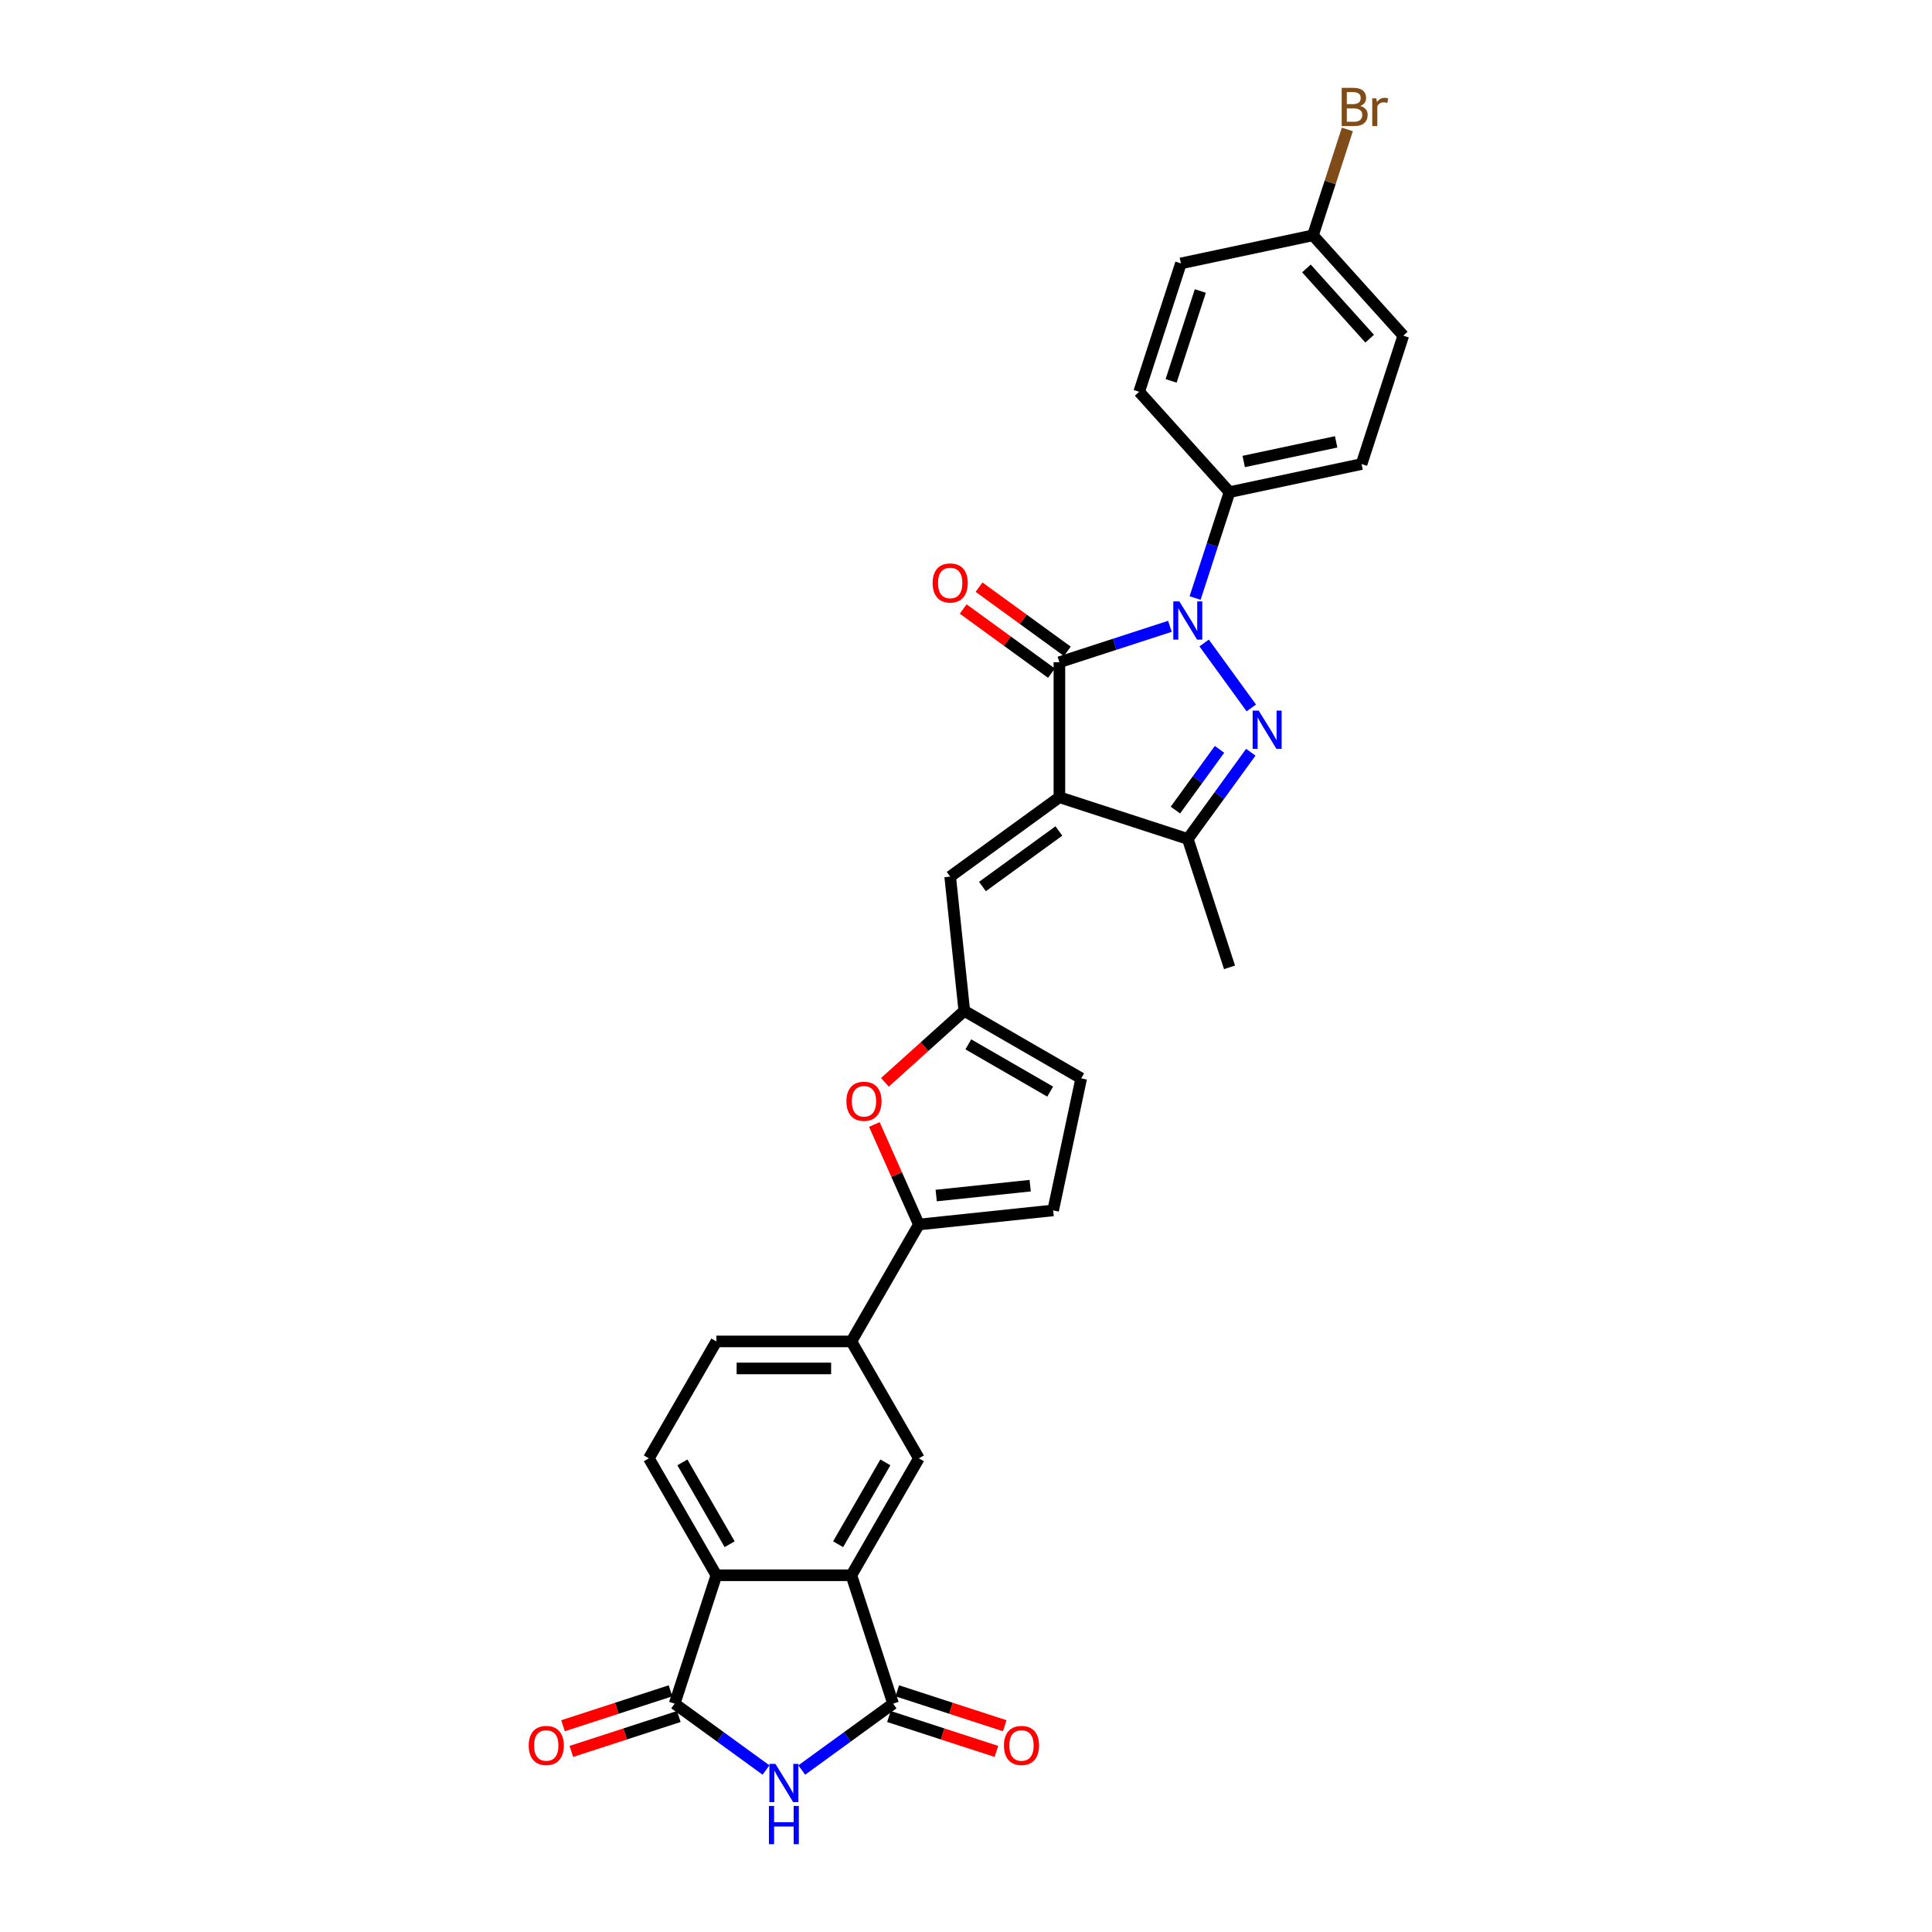 <?xml version='1.0' encoding='iso-8859-1'?>
<svg version='1.1' baseProfile='full'
              xmlns='http://www.w3.org/2000/svg'
                      xmlns:rdkit='http://www.rdkit.org/xml'
                      xmlns:xlink='http://www.w3.org/1999/xlink'
                  xml:space='preserve'
width='1000px' height='1000px' viewBox='0 0 1000 1000'>
<!-- END OF HEADER -->
<rect style='opacity:1.0;fill:#FFFFFF;stroke:none' width='1000' height='1000' x='0' y='0'> </rect>
<path class='bond-1' d='M 548.346,412.647 L 548.346,342.77' style='fill:none;fill-rule:evenodd;stroke:#000000;stroke-width:6px;stroke-linecap:butt;stroke-linejoin:miter;stroke-opacity:1' />
<path class='bond-6' d='M 548.346,412.647 L 614.803,434.241' style='fill:none;fill-rule:evenodd;stroke:#000000;stroke-width:6px;stroke-linecap:butt;stroke-linejoin:miter;stroke-opacity:1' />
<path class='bond-10' d='M 548.346,412.647 L 491.814,453.72' style='fill:none;fill-rule:evenodd;stroke:#000000;stroke-width:6px;stroke-linecap:butt;stroke-linejoin:miter;stroke-opacity:1' />
<path class='bond-10' d='M 548.08,430.115 L 508.508,458.866' style='fill:none;fill-rule:evenodd;stroke:#000000;stroke-width:6px;stroke-linecap:butt;stroke-linejoin:miter;stroke-opacity:1' />
<path class='bond-0' d='M 605.551,324.183 L 576.948,333.477' style='fill:none;fill-rule:evenodd;stroke:#0000FF;stroke-width:6px;stroke-linecap:butt;stroke-linejoin:miter;stroke-opacity:1' />
<path class='bond-0' d='M 576.948,333.477 L 548.346,342.77' style='fill:none;fill-rule:evenodd;stroke:#000000;stroke-width:6px;stroke-linecap:butt;stroke-linejoin:miter;stroke-opacity:1' />
<path class='bond-16' d='M 618.585,309.536 L 627.49,282.128' style='fill:none;fill-rule:evenodd;stroke:#0000FF;stroke-width:6px;stroke-linecap:butt;stroke-linejoin:miter;stroke-opacity:1' />
<path class='bond-16' d='M 627.49,282.128 L 636.396,254.72' style='fill:none;fill-rule:evenodd;stroke:#000000;stroke-width:6px;stroke-linecap:butt;stroke-linejoin:miter;stroke-opacity:1' />
<path class='bond-30' d='M 623.261,332.819 L 647.679,366.427' style='fill:none;fill-rule:evenodd;stroke:#0000FF;stroke-width:6px;stroke-linecap:butt;stroke-linejoin:miter;stroke-opacity:1' />
<path class='bond-19' d='M 552.453,337.117 L 529.602,320.515' style='fill:none;fill-rule:evenodd;stroke:#000000;stroke-width:6px;stroke-linecap:butt;stroke-linejoin:miter;stroke-opacity:1' />
<path class='bond-19' d='M 529.602,320.515 L 506.752,303.914' style='fill:none;fill-rule:evenodd;stroke:#FF0000;stroke-width:6px;stroke-linecap:butt;stroke-linejoin:miter;stroke-opacity:1' />
<path class='bond-19' d='M 544.238,348.424 L 521.388,331.822' style='fill:none;fill-rule:evenodd;stroke:#000000;stroke-width:6px;stroke-linecap:butt;stroke-linejoin:miter;stroke-opacity:1' />
<path class='bond-19' d='M 521.388,331.822 L 498.538,315.22' style='fill:none;fill-rule:evenodd;stroke:#FF0000;stroke-width:6px;stroke-linecap:butt;stroke-linejoin:miter;stroke-opacity:1' />
<path class='bond-2' d='M 647.417,389.35 L 631.11,411.796' style='fill:none;fill-rule:evenodd;stroke:#0000FF;stroke-width:6px;stroke-linecap:butt;stroke-linejoin:miter;stroke-opacity:1' />
<path class='bond-2' d='M 631.11,411.796 L 614.803,434.241' style='fill:none;fill-rule:evenodd;stroke:#000000;stroke-width:6px;stroke-linecap:butt;stroke-linejoin:miter;stroke-opacity:1' />
<path class='bond-2' d='M 631.219,387.869 L 619.804,403.581' style='fill:none;fill-rule:evenodd;stroke:#0000FF;stroke-width:6px;stroke-linecap:butt;stroke-linejoin:miter;stroke-opacity:1' />
<path class='bond-2' d='M 619.804,403.581 L 608.388,419.293' style='fill:none;fill-rule:evenodd;stroke:#000000;stroke-width:6px;stroke-linecap:butt;stroke-linejoin:miter;stroke-opacity:1' />
<path class='bond-3' d='M 414.985,916.161 L 438.625,898.986' style='fill:none;fill-rule:evenodd;stroke:#0000FF;stroke-width:6px;stroke-linecap:butt;stroke-linejoin:miter;stroke-opacity:1' />
<path class='bond-3' d='M 438.625,898.986 L 462.265,881.81' style='fill:none;fill-rule:evenodd;stroke:#000000;stroke-width:6px;stroke-linecap:butt;stroke-linejoin:miter;stroke-opacity:1' />
<path class='bond-34' d='M 396.482,916.161 L 372.842,898.986' style='fill:none;fill-rule:evenodd;stroke:#0000FF;stroke-width:6px;stroke-linecap:butt;stroke-linejoin:miter;stroke-opacity:1' />
<path class='bond-34' d='M 372.842,898.986 L 349.202,881.81' style='fill:none;fill-rule:evenodd;stroke:#000000;stroke-width:6px;stroke-linecap:butt;stroke-linejoin:miter;stroke-opacity:1' />
<path class='bond-4' d='M 462.265,881.81 L 440.672,815.353' style='fill:none;fill-rule:evenodd;stroke:#000000;stroke-width:6px;stroke-linecap:butt;stroke-linejoin:miter;stroke-opacity:1' />
<path class='bond-20' d='M 460.106,888.456 L 487.919,897.493' style='fill:none;fill-rule:evenodd;stroke:#000000;stroke-width:6px;stroke-linecap:butt;stroke-linejoin:miter;stroke-opacity:1' />
<path class='bond-20' d='M 487.919,897.493 L 515.732,906.53' style='fill:none;fill-rule:evenodd;stroke:#FF0000;stroke-width:6px;stroke-linecap:butt;stroke-linejoin:miter;stroke-opacity:1' />
<path class='bond-20' d='M 464.425,875.164 L 492.238,884.201' style='fill:none;fill-rule:evenodd;stroke:#000000;stroke-width:6px;stroke-linecap:butt;stroke-linejoin:miter;stroke-opacity:1' />
<path class='bond-20' d='M 492.238,884.201 L 520.051,893.238' style='fill:none;fill-rule:evenodd;stroke:#FF0000;stroke-width:6px;stroke-linecap:butt;stroke-linejoin:miter;stroke-opacity:1' />
<path class='bond-5' d='M 349.202,881.81 L 370.795,815.353' style='fill:none;fill-rule:evenodd;stroke:#000000;stroke-width:6px;stroke-linecap:butt;stroke-linejoin:miter;stroke-opacity:1' />
<path class='bond-21' d='M 347.043,875.164 L 319.23,884.201' style='fill:none;fill-rule:evenodd;stroke:#000000;stroke-width:6px;stroke-linecap:butt;stroke-linejoin:miter;stroke-opacity:1' />
<path class='bond-21' d='M 319.23,884.201 L 291.417,893.238' style='fill:none;fill-rule:evenodd;stroke:#FF0000;stroke-width:6px;stroke-linecap:butt;stroke-linejoin:miter;stroke-opacity:1' />
<path class='bond-21' d='M 351.361,888.456 L 323.548,897.493' style='fill:none;fill-rule:evenodd;stroke:#000000;stroke-width:6px;stroke-linecap:butt;stroke-linejoin:miter;stroke-opacity:1' />
<path class='bond-21' d='M 323.548,897.493 L 295.735,906.53' style='fill:none;fill-rule:evenodd;stroke:#FF0000;stroke-width:6px;stroke-linecap:butt;stroke-linejoin:miter;stroke-opacity:1' />
<path class='bond-29' d='M 614.803,434.241 L 636.396,500.698' style='fill:none;fill-rule:evenodd;stroke:#000000;stroke-width:6px;stroke-linecap:butt;stroke-linejoin:miter;stroke-opacity:1' />
<path class='bond-7' d='M 440.672,815.353 L 475.611,754.838' style='fill:none;fill-rule:evenodd;stroke:#000000;stroke-width:6px;stroke-linecap:butt;stroke-linejoin:miter;stroke-opacity:1' />
<path class='bond-7' d='M 433.81,799.288 L 458.267,756.927' style='fill:none;fill-rule:evenodd;stroke:#000000;stroke-width:6px;stroke-linecap:butt;stroke-linejoin:miter;stroke-opacity:1' />
<path class='bond-33' d='M 440.672,815.353 L 370.795,815.353' style='fill:none;fill-rule:evenodd;stroke:#000000;stroke-width:6px;stroke-linecap:butt;stroke-linejoin:miter;stroke-opacity:1' />
<path class='bond-8' d='M 370.795,815.353 L 335.857,754.838' style='fill:none;fill-rule:evenodd;stroke:#000000;stroke-width:6px;stroke-linecap:butt;stroke-linejoin:miter;stroke-opacity:1' />
<path class='bond-8' d='M 377.657,799.288 L 353.201,756.927' style='fill:none;fill-rule:evenodd;stroke:#000000;stroke-width:6px;stroke-linecap:butt;stroke-linejoin:miter;stroke-opacity:1' />
<path class='bond-9' d='M 475.611,633.807 L 464.085,607.92' style='fill:none;fill-rule:evenodd;stroke:#000000;stroke-width:6px;stroke-linecap:butt;stroke-linejoin:miter;stroke-opacity:1' />
<path class='bond-9' d='M 464.085,607.92 L 452.559,582.032' style='fill:none;fill-rule:evenodd;stroke:#FF0000;stroke-width:6px;stroke-linecap:butt;stroke-linejoin:miter;stroke-opacity:1' />
<path class='bond-14' d='M 475.611,633.807 L 440.672,694.322' style='fill:none;fill-rule:evenodd;stroke:#000000;stroke-width:6px;stroke-linecap:butt;stroke-linejoin:miter;stroke-opacity:1' />
<path class='bond-31' d='M 475.611,633.807 L 545.105,626.503' style='fill:none;fill-rule:evenodd;stroke:#000000;stroke-width:6px;stroke-linecap:butt;stroke-linejoin:miter;stroke-opacity:1' />
<path class='bond-31' d='M 484.574,618.813 L 533.22,613.7' style='fill:none;fill-rule:evenodd;stroke:#000000;stroke-width:6px;stroke-linecap:butt;stroke-linejoin:miter;stroke-opacity:1' />
<path class='bond-12' d='M 491.814,453.72 L 499.118,523.214' style='fill:none;fill-rule:evenodd;stroke:#000000;stroke-width:6px;stroke-linecap:butt;stroke-linejoin:miter;stroke-opacity:1' />
<path class='bond-11' d='M 458.02,560.219 L 478.569,541.717' style='fill:none;fill-rule:evenodd;stroke:#FF0000;stroke-width:6px;stroke-linecap:butt;stroke-linejoin:miter;stroke-opacity:1' />
<path class='bond-11' d='M 478.569,541.717 L 499.118,523.214' style='fill:none;fill-rule:evenodd;stroke:#000000;stroke-width:6px;stroke-linecap:butt;stroke-linejoin:miter;stroke-opacity:1' />
<path class='bond-17' d='M 499.118,523.214 L 559.633,558.153' style='fill:none;fill-rule:evenodd;stroke:#000000;stroke-width:6px;stroke-linecap:butt;stroke-linejoin:miter;stroke-opacity:1' />
<path class='bond-17' d='M 501.208,540.558 L 543.568,565.015' style='fill:none;fill-rule:evenodd;stroke:#000000;stroke-width:6px;stroke-linecap:butt;stroke-linejoin:miter;stroke-opacity:1' />
<path class='bond-13' d='M 475.611,754.838 L 440.672,694.322' style='fill:none;fill-rule:evenodd;stroke:#000000;stroke-width:6px;stroke-linecap:butt;stroke-linejoin:miter;stroke-opacity:1' />
<path class='bond-22' d='M 440.672,694.322 L 370.795,694.322' style='fill:none;fill-rule:evenodd;stroke:#000000;stroke-width:6px;stroke-linecap:butt;stroke-linejoin:miter;stroke-opacity:1' />
<path class='bond-22' d='M 430.191,708.298 L 381.277,708.298' style='fill:none;fill-rule:evenodd;stroke:#000000;stroke-width:6px;stroke-linecap:butt;stroke-linejoin:miter;stroke-opacity:1' />
<path class='bond-15' d='M 545.105,626.503 L 559.633,558.153' style='fill:none;fill-rule:evenodd;stroke:#000000;stroke-width:6px;stroke-linecap:butt;stroke-linejoin:miter;stroke-opacity:1' />
<path class='bond-23' d='M 636.396,254.72 L 704.746,240.192' style='fill:none;fill-rule:evenodd;stroke:#000000;stroke-width:6px;stroke-linecap:butt;stroke-linejoin:miter;stroke-opacity:1' />
<path class='bond-23' d='M 643.743,238.871 L 691.588,228.701' style='fill:none;fill-rule:evenodd;stroke:#000000;stroke-width:6px;stroke-linecap:butt;stroke-linejoin:miter;stroke-opacity:1' />
<path class='bond-24' d='M 636.396,254.72 L 589.639,202.791' style='fill:none;fill-rule:evenodd;stroke:#000000;stroke-width:6px;stroke-linecap:butt;stroke-linejoin:miter;stroke-opacity:1' />
<path class='bond-18' d='M 335.857,754.838 L 370.795,694.322' style='fill:none;fill-rule:evenodd;stroke:#000000;stroke-width:6px;stroke-linecap:butt;stroke-linejoin:miter;stroke-opacity:1' />
<path class='bond-26' d='M 704.746,240.192 L 726.339,173.735' style='fill:none;fill-rule:evenodd;stroke:#000000;stroke-width:6px;stroke-linecap:butt;stroke-linejoin:miter;stroke-opacity:1' />
<path class='bond-27' d='M 589.639,202.791 L 611.232,136.334' style='fill:none;fill-rule:evenodd;stroke:#000000;stroke-width:6px;stroke-linecap:butt;stroke-linejoin:miter;stroke-opacity:1' />
<path class='bond-27' d='M 606.169,197.142 L 621.285,150.622' style='fill:none;fill-rule:evenodd;stroke:#000000;stroke-width:6px;stroke-linecap:butt;stroke-linejoin:miter;stroke-opacity:1' />
<path class='bond-25' d='M 679.582,121.806 L 611.232,136.334' style='fill:none;fill-rule:evenodd;stroke:#000000;stroke-width:6px;stroke-linecap:butt;stroke-linejoin:miter;stroke-opacity:1' />
<path class='bond-28' d='M 679.582,121.806 L 688.487,94.398' style='fill:none;fill-rule:evenodd;stroke:#000000;stroke-width:6px;stroke-linecap:butt;stroke-linejoin:miter;stroke-opacity:1' />
<path class='bond-28' d='M 688.487,94.398 L 697.393,66.991' style='fill:none;fill-rule:evenodd;stroke:#7F4C19;stroke-width:6px;stroke-linecap:butt;stroke-linejoin:miter;stroke-opacity:1' />
<path class='bond-32' d='M 679.582,121.806 L 726.339,173.735' style='fill:none;fill-rule:evenodd;stroke:#000000;stroke-width:6px;stroke-linecap:butt;stroke-linejoin:miter;stroke-opacity:1' />
<path class='bond-32' d='M 676.21,138.947 L 708.94,175.297' style='fill:none;fill-rule:evenodd;stroke:#000000;stroke-width:6px;stroke-linecap:butt;stroke-linejoin:miter;stroke-opacity:1' />
<path  class='atom-1' d='M 610.428 311.283
L 616.913 321.764
Q 617.556 322.798, 618.59 324.671
Q 619.624 326.544, 619.68 326.656
L 619.68 311.283
L 622.307 311.283
L 622.307 331.072
L 619.596 331.072
L 612.636 319.612
Q 611.826 318.27, 610.959 316.733
Q 610.121 315.196, 609.869 314.721
L 609.869 331.072
L 607.298 331.072
L 607.298 311.283
L 610.428 311.283
' fill='#0000FF'/>
<path  class='atom-3' d='M 651.501 367.814
L 657.986 378.296
Q 658.628 379.33, 659.663 381.203
Q 660.697 383.075, 660.753 383.187
L 660.753 367.814
L 663.38 367.814
L 663.38 387.604
L 660.669 387.604
L 653.709 376.144
Q 652.899 374.802, 652.032 373.265
Q 651.194 371.727, 650.942 371.252
L 650.942 387.604
L 648.37 387.604
L 648.37 367.814
L 651.501 367.814
' fill='#0000FF'/>
<path  class='atom-4' d='M 401.359 912.988
L 407.844 923.47
Q 408.487 924.504, 409.521 926.377
Q 410.555 928.249, 410.611 928.361
L 410.611 912.988
L 413.239 912.988
L 413.239 932.777
L 410.527 932.777
L 403.568 921.318
Q 402.757 919.976, 401.89 918.439
Q 401.052 916.901, 400.8 916.426
L 400.8 932.777
L 398.229 932.777
L 398.229 912.988
L 401.359 912.988
' fill='#0000FF'/>
<path  class='atom-4' d='M 397.991 934.756
L 400.675 934.756
L 400.675 943.169
L 410.793 943.169
L 410.793 934.756
L 413.476 934.756
L 413.476 954.545
L 410.793 954.545
L 410.793 945.406
L 400.675 945.406
L 400.675 954.545
L 397.991 954.545
L 397.991 934.756
' fill='#0000FF'/>
<path  class='atom-12' d='M 438.105 570.027
Q 438.105 565.276, 440.453 562.62
Q 442.801 559.965, 447.189 559.965
Q 451.577 559.965, 453.925 562.62
Q 456.273 565.276, 456.273 570.027
Q 456.273 574.835, 453.897 577.574
Q 451.522 580.285, 447.189 580.285
Q 442.829 580.285, 440.453 577.574
Q 438.105 574.863, 438.105 570.027
M 447.189 578.049
Q 450.208 578.049, 451.829 576.037
Q 453.478 573.996, 453.478 570.027
Q 453.478 566.142, 451.829 564.185
Q 450.208 562.201, 447.189 562.201
Q 444.171 562.201, 442.521 564.158
Q 440.9 566.114, 440.9 570.027
Q 440.9 574.024, 442.521 576.037
Q 444.171 578.049, 447.189 578.049
' fill='#FF0000'/>
<path  class='atom-20' d='M 482.73 301.754
Q 482.73 297.002, 485.078 294.347
Q 487.426 291.691, 491.814 291.691
Q 496.202 291.691, 498.55 294.347
Q 500.898 297.002, 500.898 301.754
Q 500.898 306.561, 498.522 309.3
Q 496.146 312.012, 491.814 312.012
Q 487.454 312.012, 485.078 309.3
Q 482.73 306.589, 482.73 301.754
M 491.814 309.776
Q 494.833 309.776, 496.454 307.763
Q 498.103 305.723, 498.103 301.754
Q 498.103 297.868, 496.454 295.912
Q 494.833 293.927, 491.814 293.927
Q 488.795 293.927, 487.146 295.884
Q 485.525 297.841, 485.525 301.754
Q 485.525 305.751, 487.146 307.763
Q 488.795 309.776, 491.814 309.776
' fill='#FF0000'/>
<path  class='atom-21' d='M 519.638 903.459
Q 519.638 898.708, 521.986 896.052
Q 524.334 893.397, 528.722 893.397
Q 533.111 893.397, 535.459 896.052
Q 537.806 898.708, 537.806 903.459
Q 537.806 908.267, 535.431 911.006
Q 533.055 913.717, 528.722 913.717
Q 524.362 913.717, 521.986 911.006
Q 519.638 908.295, 519.638 903.459
M 528.722 911.481
Q 531.741 911.481, 533.362 909.469
Q 535.011 907.428, 535.011 903.459
Q 535.011 899.574, 533.362 897.617
Q 531.741 895.633, 528.722 895.633
Q 525.704 895.633, 524.055 897.589
Q 522.434 899.546, 522.434 903.459
Q 522.434 907.456, 524.055 909.469
Q 525.704 911.481, 528.722 911.481
' fill='#FF0000'/>
<path  class='atom-22' d='M 273.661 903.459
Q 273.661 898.708, 276.009 896.052
Q 278.357 893.397, 282.745 893.397
Q 287.133 893.397, 289.481 896.052
Q 291.829 898.708, 291.829 903.459
Q 291.829 908.267, 289.453 911.006
Q 287.077 913.717, 282.745 913.717
Q 278.385 913.717, 276.009 911.006
Q 273.661 908.295, 273.661 903.459
M 282.745 911.481
Q 285.764 911.481, 287.385 909.469
Q 289.034 907.428, 289.034 903.459
Q 289.034 899.574, 287.385 897.617
Q 285.764 895.633, 282.745 895.633
Q 279.726 895.633, 278.077 897.589
Q 276.456 899.546, 276.456 903.459
Q 276.456 907.456, 278.077 909.469
Q 279.726 911.481, 282.745 911.481
' fill='#FF0000'/>
<path  class='atom-29' d='M 704.068 54.846
Q 705.969 55.377, 706.919 56.551
Q 707.898 57.697, 707.898 59.402
Q 707.898 62.141, 706.137 63.706
Q 704.404 65.244, 701.105 65.244
L 694.453 65.244
L 694.453 45.455
L 700.295 45.455
Q 703.677 45.455, 705.382 46.824
Q 707.087 48.194, 707.087 50.709
Q 707.087 53.7, 704.068 54.846
M 697.109 47.691
L 697.109 53.896
L 700.295 53.896
Q 702.251 53.896, 703.258 53.113
Q 704.292 52.303, 704.292 50.709
Q 704.292 47.691, 700.295 47.691
L 697.109 47.691
M 701.105 63.008
Q 703.034 63.008, 704.068 62.085
Q 705.102 61.163, 705.102 59.402
Q 705.102 57.781, 703.956 56.97
Q 702.838 56.132, 700.686 56.132
L 697.109 56.132
L 697.109 63.008
L 701.105 63.008
' fill='#7F4C19'/>
<path  class='atom-29' d='M 712.398 50.877
L 712.705 52.861
Q 714.214 50.625, 716.674 50.625
Q 717.457 50.625, 718.519 50.905
L 718.1 53.253
Q 716.898 52.973, 716.227 52.973
Q 715.053 52.973, 714.27 53.449
Q 713.516 53.896, 712.901 54.986
L 712.901 65.244
L 710.273 65.244
L 710.273 50.877
L 712.398 50.877
' fill='#7F4C19'/>
</svg>
